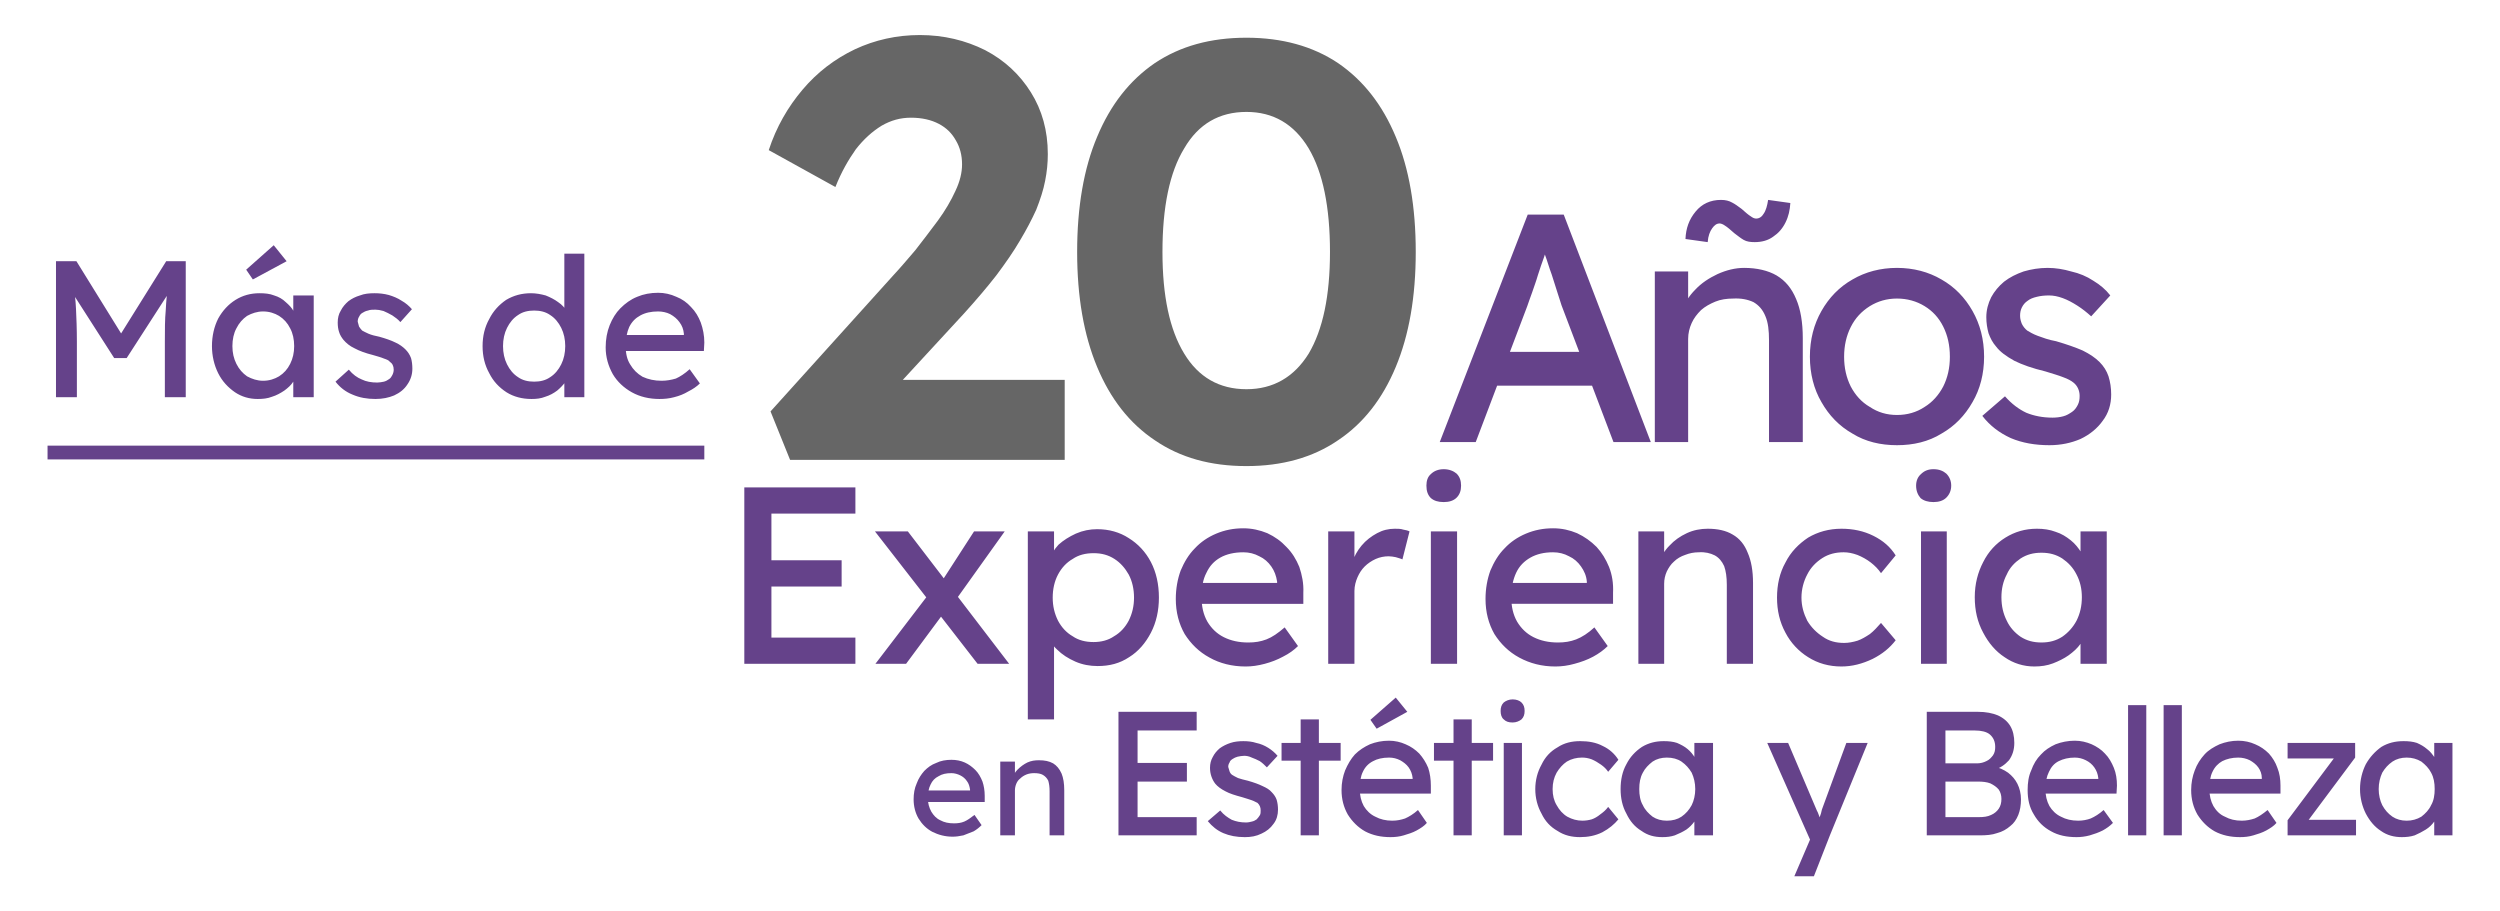 <svg xmlns:xlink="http://www.w3.org/1999/xlink" viewBox="0 0 56.26 20.49" style="shape-rendering:geometricPrecision; text-rendering:geometricPrecision; image-rendering:optimizeQuality; fill-rule:evenodd; clip-rule:evenodd" version="1.1" height="265px" width="727px" xml:space="preserve" xmlns="http://www.w3.org/2000/svg">
 <defs>
  <style type="text/css">
   
    .fil2 {fill:none}
    .fil0 {fill:#65428A;fill-rule:nonzero}
    .fil1 {fill:#666666;fill-rule:nonzero}
   
  </style>
 </defs>
 <g id="VISA_x0020_Logo">
  <g id="_2350352857584">
   <path d="M16.75 14.93l0 -3.97 2.5 0 0 0.59 -1.89 0 0 2.79 1.89 0 0 0.59 -2.5 0zm0.28 -1.74l0 -0.59 1.91 0 0 0.59 -1.91 0zm4.97 1.74l-0.97 -1.25 -0.08 -0.11 -1.26 -1.62 0.74 0 0.95 1.24 0.09 0.12 1.24 1.62 -0.71 0zm-2.3 0l1.17 -1.53 0.35 0.41 -0.83 1.12 -0.69 0zm1.81 -1.44l-0.32 -0.41 0.73 -1.13 0.69 0 -1.1 1.54zm1.62 2.69l0 -4.23 0.59 0 0 0.68 -0.09 -0.05c0.02,-0.11 0.09,-0.22 0.19,-0.33 0.11,-0.1 0.24,-0.18 0.39,-0.25 0.16,-0.07 0.32,-0.1 0.48,-0.1 0.27,0 0.51,0.07 0.71,0.2 0.21,0.13 0.38,0.31 0.5,0.54 0.12,0.23 0.18,0.5 0.18,0.8 0,0.29 -0.06,0.56 -0.18,0.79 -0.12,0.23 -0.28,0.42 -0.49,0.55 -0.21,0.14 -0.44,0.2 -0.71,0.2 -0.17,0 -0.34,-0.03 -0.5,-0.1 -0.16,-0.07 -0.3,-0.16 -0.41,-0.27 -0.12,-0.11 -0.19,-0.23 -0.21,-0.34l0.14 -0.08 0 1.99 -0.59 0zm1.48 -1.74c0.17,0 0.33,-0.04 0.46,-0.13 0.14,-0.08 0.25,-0.2 0.33,-0.35 0.08,-0.16 0.12,-0.33 0.12,-0.52 0,-0.19 -0.04,-0.37 -0.12,-0.52 -0.08,-0.14 -0.18,-0.26 -0.32,-0.35 -0.14,-0.09 -0.29,-0.13 -0.47,-0.13 -0.18,0 -0.34,0.04 -0.47,0.13 -0.14,0.08 -0.25,0.2 -0.33,0.35 -0.08,0.15 -0.12,0.33 -0.12,0.52 0,0.19 0.04,0.36 0.12,0.52 0.08,0.15 0.19,0.27 0.33,0.35 0.13,0.09 0.29,0.13 0.47,0.13zm3.42 0.55c-0.3,0 -0.58,-0.07 -0.81,-0.2 -0.24,-0.13 -0.42,-0.31 -0.56,-0.53 -0.13,-0.23 -0.2,-0.49 -0.2,-0.79 0,-0.23 0.04,-0.45 0.11,-0.64 0.08,-0.19 0.18,-0.36 0.32,-0.5 0.13,-0.14 0.29,-0.25 0.48,-0.33 0.19,-0.08 0.39,-0.12 0.61,-0.12 0.19,0 0.37,0.04 0.54,0.11 0.17,0.08 0.31,0.18 0.43,0.31 0.13,0.13 0.22,0.28 0.29,0.45 0.06,0.18 0.1,0.37 0.09,0.58l0 0.25 -2.44 0 -0.13 -0.47 2.06 0 -0.08 0.1 0 -0.13c-0.02,-0.13 -0.06,-0.24 -0.13,-0.34 -0.07,-0.1 -0.16,-0.18 -0.27,-0.23 -0.11,-0.06 -0.23,-0.09 -0.36,-0.09 -0.2,0 -0.38,0.04 -0.52,0.12 -0.14,0.08 -0.24,0.19 -0.31,0.34 -0.08,0.15 -0.11,0.33 -0.11,0.55 0,0.21 0.04,0.39 0.13,0.55 0.09,0.15 0.21,0.27 0.37,0.35 0.16,0.08 0.34,0.12 0.55,0.12 0.15,0 0.28,-0.02 0.41,-0.07 0.13,-0.05 0.26,-0.14 0.41,-0.27l0.3 0.42c-0.09,0.09 -0.2,0.17 -0.34,0.24 -0.13,0.07 -0.26,0.12 -0.41,0.16 -0.15,0.04 -0.29,0.06 -0.43,0.06zm1.86 -0.06l0 -2.98 0.59 0 0 0.94 -0.05 -0.23c0.04,-0.14 0.11,-0.27 0.21,-0.39 0.1,-0.12 0.22,-0.21 0.35,-0.28 0.13,-0.07 0.26,-0.1 0.4,-0.1 0.07,0 0.13,0 0.19,0.02 0.06,0.01 0.1,0.02 0.14,0.04l-0.16 0.63c-0.04,-0.02 -0.09,-0.03 -0.15,-0.05 -0.05,-0.01 -0.11,-0.02 -0.16,-0.02 -0.1,0 -0.2,0.02 -0.29,0.06 -0.09,0.04 -0.18,0.1 -0.25,0.17 -0.07,0.07 -0.12,0.15 -0.16,0.24 -0.04,0.09 -0.07,0.2 -0.07,0.31l0 1.64 -0.59 0zm2.31 0l0 -2.98 0.59 0 0 2.98 -0.59 0zm0.29 -3.64c-0.13,0 -0.22,-0.03 -0.29,-0.09 -0.07,-0.07 -0.1,-0.16 -0.1,-0.28 0,-0.11 0.03,-0.2 0.1,-0.26 0.07,-0.07 0.17,-0.11 0.29,-0.11 0.12,0 0.22,0.04 0.29,0.1 0.07,0.07 0.1,0.16 0.1,0.27 0,0.11 -0.03,0.2 -0.1,0.27 -0.07,0.07 -0.17,0.1 -0.29,0.1zm2.51 3.7c-0.3,0 -0.57,-0.07 -0.81,-0.2 -0.24,-0.13 -0.42,-0.31 -0.56,-0.53 -0.13,-0.23 -0.2,-0.49 -0.2,-0.79 0,-0.23 0.04,-0.45 0.11,-0.64 0.08,-0.19 0.18,-0.36 0.32,-0.5 0.13,-0.14 0.29,-0.25 0.48,-0.33 0.19,-0.08 0.39,-0.12 0.61,-0.12 0.2,0 0.37,0.04 0.54,0.11 0.17,0.08 0.31,0.18 0.44,0.31 0.12,0.13 0.21,0.28 0.28,0.45 0.07,0.18 0.1,0.37 0.09,0.58l0 0.25 -2.44 0 -0.13 -0.47 2.06 0 -0.08 0.1 0 -0.13c-0.01,-0.13 -0.06,-0.24 -0.13,-0.34 -0.07,-0.1 -0.16,-0.18 -0.27,-0.23 -0.11,-0.06 -0.23,-0.09 -0.36,-0.09 -0.2,0 -0.37,0.04 -0.51,0.12 -0.14,0.08 -0.25,0.19 -0.32,0.34 -0.07,0.15 -0.11,0.33 -0.11,0.55 0,0.21 0.04,0.39 0.13,0.55 0.09,0.15 0.21,0.27 0.37,0.35 0.16,0.08 0.34,0.12 0.55,0.12 0.15,0 0.28,-0.02 0.41,-0.07 0.13,-0.05 0.27,-0.14 0.41,-0.27l0.3 0.42c-0.09,0.09 -0.2,0.17 -0.33,0.24 -0.13,0.07 -0.27,0.12 -0.42,0.16 -0.14,0.04 -0.29,0.06 -0.43,0.06zm1.87 -0.06l0 -2.98 0.58 0 0 0.61 -0.1 0.07c0.04,-0.13 0.11,-0.25 0.22,-0.36 0.11,-0.12 0.24,-0.21 0.39,-0.28 0.15,-0.07 0.31,-0.1 0.47,-0.1 0.22,0 0.41,0.04 0.56,0.13 0.16,0.09 0.27,0.23 0.34,0.41 0.08,0.18 0.12,0.41 0.12,0.68l0 1.82 -0.59 0 0 -1.78c0,-0.17 -0.02,-0.31 -0.06,-0.42 -0.05,-0.11 -0.12,-0.19 -0.21,-0.24 -0.1,-0.05 -0.22,-0.08 -0.36,-0.07 -0.11,0 -0.21,0.02 -0.31,0.06 -0.09,0.03 -0.18,0.08 -0.25,0.15 -0.07,0.06 -0.12,0.14 -0.16,0.22 -0.04,0.09 -0.06,0.18 -0.06,0.28l0 1.8 -0.29 0c-0.05,0 -0.1,0 -0.15,0 -0.05,0 -0.1,0 -0.14,0zm4.57 0.06c-0.28,0 -0.53,-0.07 -0.75,-0.21 -0.21,-0.13 -0.39,-0.32 -0.51,-0.55 -0.13,-0.24 -0.19,-0.5 -0.19,-0.79 0,-0.29 0.06,-0.56 0.19,-0.79 0.12,-0.24 0.3,-0.42 0.51,-0.56 0.22,-0.13 0.47,-0.2 0.75,-0.2 0.26,0 0.5,0.05 0.72,0.16 0.22,0.11 0.38,0.25 0.5,0.44l-0.33 0.4c-0.06,-0.09 -0.14,-0.17 -0.23,-0.24 -0.09,-0.07 -0.2,-0.13 -0.3,-0.17 -0.11,-0.04 -0.21,-0.06 -0.31,-0.06 -0.18,0 -0.34,0.04 -0.48,0.13 -0.14,0.09 -0.26,0.21 -0.34,0.37 -0.08,0.15 -0.13,0.33 -0.13,0.52 0,0.19 0.05,0.36 0.13,0.52 0.09,0.15 0.21,0.27 0.35,0.36 0.14,0.1 0.3,0.14 0.48,0.14 0.1,0 0.2,-0.02 0.3,-0.05 0.09,-0.03 0.19,-0.09 0.28,-0.15 0.09,-0.07 0.17,-0.16 0.25,-0.25l0.33 0.39c-0.13,0.17 -0.3,0.31 -0.52,0.42 -0.23,0.11 -0.46,0.17 -0.7,0.17zm1.79 -0.06l0 -2.98 0.58 0 0 2.98 -0.58 0zm0.28 -3.64c-0.12,0 -0.22,-0.03 -0.29,-0.09 -0.06,-0.07 -0.1,-0.16 -0.1,-0.28 0,-0.11 0.04,-0.2 0.11,-0.26 0.07,-0.07 0.16,-0.11 0.28,-0.11 0.13,0 0.22,0.04 0.29,0.1 0.07,0.07 0.11,0.16 0.11,0.27 0,0.11 -0.04,0.2 -0.11,0.27 -0.07,0.07 -0.17,0.1 -0.29,0.1zm2.27 3.7c-0.24,0 -0.47,-0.07 -0.67,-0.21 -0.2,-0.13 -0.36,-0.32 -0.48,-0.55 -0.13,-0.24 -0.19,-0.5 -0.19,-0.8 0,-0.3 0.07,-0.56 0.19,-0.79 0.12,-0.24 0.29,-0.42 0.5,-0.55 0.21,-0.13 0.44,-0.2 0.71,-0.2 0.15,0 0.29,0.02 0.42,0.07 0.13,0.04 0.24,0.11 0.34,0.19 0.1,0.08 0.17,0.17 0.24,0.28 0.06,0.1 0.1,0.22 0.11,0.34l-0.13 -0.05 0 -0.77 0.59 0 0 2.98 -0.59 0 0 -0.71 0.14 -0.04c-0.02,0.1 -0.07,0.2 -0.14,0.3 -0.07,0.1 -0.16,0.18 -0.27,0.26 -0.1,0.07 -0.22,0.13 -0.35,0.18 -0.13,0.05 -0.27,0.07 -0.42,0.07zm0.16 -0.54c0.18,0 0.33,-0.04 0.47,-0.13 0.13,-0.09 0.24,-0.21 0.32,-0.36 0.08,-0.16 0.12,-0.33 0.12,-0.53 0,-0.19 -0.04,-0.36 -0.12,-0.51 -0.08,-0.16 -0.19,-0.27 -0.32,-0.36 -0.14,-0.09 -0.29,-0.13 -0.47,-0.13 -0.18,0 -0.33,0.04 -0.47,0.13 -0.13,0.09 -0.24,0.2 -0.31,0.36 -0.08,0.15 -0.12,0.32 -0.12,0.51 0,0.2 0.04,0.37 0.12,0.53 0.07,0.15 0.18,0.27 0.31,0.36 0.14,0.09 0.29,0.13 0.47,0.13z" class="fil0"></path>
   <path d="M1.26 8.93l0 -3.06 0.46 0 1.12 1.81 -0.23 0 1.13 -1.81 0.44 0 0 3.06 -0.47 0 0 -1.25c0,-0.27 0,-0.5 0.02,-0.71 0.01,-0.21 0.03,-0.42 0.06,-0.63l0.06 0.16 -1 1.55 -0.28 0 -0.98 -1.53 0.05 -0.18c0.04,0.2 0.06,0.4 0.07,0.6 0.01,0.21 0.02,0.45 0.02,0.74l0 1.25 -0.47 0zm4.54 0.04c-0.19,0 -0.36,-0.05 -0.51,-0.15 -0.16,-0.11 -0.29,-0.25 -0.38,-0.43 -0.09,-0.18 -0.14,-0.39 -0.14,-0.61 0,-0.23 0.05,-0.44 0.14,-0.62 0.1,-0.18 0.23,-0.32 0.39,-0.42 0.16,-0.1 0.34,-0.15 0.54,-0.15 0.12,0 0.23,0.01 0.33,0.05 0.1,0.03 0.19,0.08 0.26,0.15 0.07,0.06 0.14,0.13 0.18,0.21 0.05,0.08 0.08,0.17 0.09,0.26l-0.1 -0.03 0 -0.59 0.46 0 0 2.29 -0.46 0 0 -0.55 0.11 -0.03c-0.02,0.08 -0.06,0.16 -0.11,0.23 -0.05,0.08 -0.12,0.14 -0.2,0.2 -0.09,0.06 -0.18,0.11 -0.28,0.14 -0.1,0.04 -0.21,0.05 -0.32,0.05zm0.12 -0.41c0.14,0 0.26,-0.04 0.36,-0.1 0.11,-0.07 0.19,-0.16 0.25,-0.28 0.06,-0.12 0.09,-0.25 0.09,-0.4 0,-0.15 -0.03,-0.29 -0.09,-0.4 -0.06,-0.12 -0.14,-0.21 -0.25,-0.28 -0.1,-0.06 -0.22,-0.1 -0.36,-0.1 -0.13,0 -0.25,0.04 -0.36,0.1 -0.1,0.07 -0.18,0.16 -0.24,0.28 -0.06,0.11 -0.09,0.25 -0.09,0.4 0,0.15 0.03,0.28 0.09,0.4 0.06,0.12 0.14,0.21 0.24,0.28 0.11,0.06 0.23,0.1 0.36,0.1zm-0.23 -2.28l-0.15 -0.22 0.62 -0.55 0.29 0.36 -0.76 0.41zm2.76 2.69c-0.19,0 -0.36,-0.03 -0.52,-0.1 -0.15,-0.06 -0.28,-0.16 -0.38,-0.29l0.3 -0.27c0.09,0.11 0.19,0.18 0.29,0.22 0.1,0.05 0.22,0.07 0.35,0.07 0.05,0 0.1,-0.01 0.15,-0.02 0.04,-0.01 0.08,-0.03 0.12,-0.06 0.03,-0.02 0.05,-0.05 0.07,-0.09 0.02,-0.04 0.03,-0.08 0.03,-0.12 0,-0.08 -0.03,-0.14 -0.09,-0.18 -0.02,-0.03 -0.07,-0.05 -0.13,-0.07 -0.07,-0.03 -0.15,-0.05 -0.25,-0.08 -0.16,-0.04 -0.3,-0.09 -0.41,-0.15 -0.11,-0.05 -0.19,-0.12 -0.25,-0.19 -0.04,-0.05 -0.08,-0.11 -0.1,-0.18 -0.02,-0.06 -0.03,-0.13 -0.03,-0.21 0,-0.1 0.02,-0.19 0.07,-0.27 0.04,-0.08 0.1,-0.15 0.17,-0.21 0.08,-0.06 0.16,-0.1 0.26,-0.13 0.1,-0.04 0.21,-0.05 0.33,-0.05 0.1,0 0.21,0.01 0.32,0.04 0.1,0.03 0.2,0.07 0.29,0.13 0.09,0.05 0.17,0.12 0.23,0.19l-0.26 0.29c-0.05,-0.06 -0.12,-0.11 -0.18,-0.15 -0.07,-0.04 -0.13,-0.07 -0.2,-0.1 -0.07,-0.02 -0.13,-0.03 -0.18,-0.03 -0.06,0 -0.12,0 -0.17,0.02 -0.05,0.01 -0.09,0.03 -0.12,0.05 -0.04,0.02 -0.06,0.05 -0.08,0.09 -0.02,0.03 -0.03,0.07 -0.03,0.11 0.01,0.04 0.02,0.08 0.03,0.11 0.02,0.03 0.04,0.06 0.07,0.09 0.03,0.02 0.08,0.04 0.14,0.07 0.07,0.03 0.15,0.05 0.25,0.07 0.14,0.04 0.26,0.08 0.36,0.13 0.09,0.04 0.17,0.1 0.22,0.15 0.06,0.06 0.1,0.12 0.13,0.2 0.02,0.07 0.03,0.15 0.03,0.24 0,0.13 -0.04,0.25 -0.11,0.35 -0.07,0.11 -0.17,0.19 -0.3,0.25 -0.12,0.05 -0.26,0.08 -0.42,0.08zm3.51 0c-0.21,0 -0.4,-0.05 -0.56,-0.15 -0.17,-0.11 -0.3,-0.25 -0.39,-0.43 -0.1,-0.18 -0.15,-0.38 -0.15,-0.61 0,-0.23 0.05,-0.43 0.15,-0.61 0.09,-0.18 0.22,-0.32 0.38,-0.43 0.17,-0.1 0.35,-0.15 0.56,-0.15 0.11,0 0.22,0.02 0.33,0.05 0.1,0.04 0.2,0.09 0.28,0.15 0.09,0.06 0.15,0.13 0.2,0.21 0.05,0.07 0.07,0.14 0.07,0.22l-0.13 0.01 0 -1.53 0.45 0 0 3.23 -0.45 0 0 -0.55 0.09 0c0,0.07 -0.02,0.14 -0.07,0.21 -0.05,0.07 -0.11,0.13 -0.18,0.19 -0.08,0.06 -0.17,0.11 -0.27,0.14 -0.1,0.04 -0.2,0.05 -0.31,0.05zm0.06 -0.39c0.14,0 0.26,-0.03 0.36,-0.1 0.11,-0.07 0.19,-0.17 0.25,-0.29 0.06,-0.12 0.09,-0.26 0.09,-0.41 0,-0.15 -0.03,-0.29 -0.09,-0.41 -0.06,-0.12 -0.14,-0.22 -0.25,-0.29 -0.1,-0.07 -0.22,-0.1 -0.36,-0.1 -0.14,0 -0.26,0.03 -0.36,0.1 -0.11,0.07 -0.19,0.17 -0.25,0.29 -0.06,0.12 -0.09,0.26 -0.09,0.41 0,0.15 0.03,0.29 0.09,0.41 0.06,0.12 0.14,0.22 0.25,0.29 0.1,0.07 0.22,0.1 0.36,0.1zm2.82 0.39c-0.23,0 -0.44,-0.05 -0.62,-0.15 -0.18,-0.1 -0.33,-0.24 -0.43,-0.41 -0.1,-0.18 -0.16,-0.38 -0.16,-0.6 0,-0.18 0.03,-0.35 0.09,-0.5 0.06,-0.15 0.14,-0.28 0.24,-0.38 0.11,-0.11 0.23,-0.2 0.38,-0.26 0.14,-0.06 0.3,-0.09 0.47,-0.09 0.14,0 0.28,0.03 0.41,0.09 0.13,0.05 0.24,0.13 0.33,0.23 0.1,0.1 0.17,0.22 0.22,0.35 0.05,0.14 0.08,0.29 0.08,0.45l-0.01 0.19 -1.87 0 -0.1 -0.36 1.58 0 -0.06 0.08 0 -0.11c-0.01,-0.1 -0.04,-0.18 -0.1,-0.26 -0.05,-0.07 -0.12,-0.13 -0.21,-0.18 -0.08,-0.04 -0.18,-0.06 -0.27,-0.06 -0.16,0 -0.29,0.03 -0.4,0.09 -0.11,0.06 -0.19,0.14 -0.25,0.26 -0.05,0.11 -0.08,0.26 -0.08,0.43 0,0.16 0.03,0.3 0.1,0.41 0.07,0.12 0.16,0.21 0.28,0.28 0.13,0.06 0.27,0.09 0.43,0.09 0.11,0 0.22,-0.02 0.32,-0.05 0.09,-0.04 0.2,-0.11 0.31,-0.21l0.23 0.32c-0.07,0.07 -0.16,0.13 -0.26,0.18 -0.1,0.06 -0.2,0.1 -0.32,0.13 -0.11,0.03 -0.22,0.04 -0.33,0.04z" class="fil0"></path>
   <path d="M32.4 9.94l1.98 -5.12 0.81 0 1.96 5.12 -0.84 0 -1.17 -3.08c-0.01,-0.04 -0.04,-0.12 -0.08,-0.25 -0.04,-0.13 -0.09,-0.28 -0.14,-0.44 -0.06,-0.16 -0.1,-0.31 -0.15,-0.44 -0.04,-0.14 -0.07,-0.22 -0.09,-0.26l0.17 -0.01c-0.03,0.08 -0.06,0.19 -0.1,0.31 -0.05,0.13 -0.09,0.26 -0.14,0.41 -0.04,0.14 -0.09,0.27 -0.13,0.39 -0.05,0.13 -0.08,0.23 -0.11,0.31l-1.16 3.06 -0.81 0zm0.88 -1.27l0.29 -0.76 2.33 0 0.33 0.76 -2.95 0zm3.96 1.27l0 -3.84 0.75 0 0 0.79 -0.13 0.09c0.05,-0.17 0.15,-0.33 0.29,-0.47 0.14,-0.15 0.31,-0.26 0.5,-0.35 0.2,-0.09 0.4,-0.14 0.6,-0.14 0.29,0 0.54,0.06 0.73,0.17 0.2,0.12 0.34,0.29 0.44,0.53 0.1,0.23 0.15,0.53 0.15,0.88l0 2.34 -0.76 0 0 -2.29c0,-0.22 -0.02,-0.4 -0.08,-0.54 -0.06,-0.15 -0.15,-0.25 -0.27,-0.32 -0.13,-0.06 -0.28,-0.09 -0.46,-0.08 -0.14,0 -0.28,0.02 -0.4,0.07 -0.12,0.05 -0.23,0.11 -0.32,0.19 -0.09,0.09 -0.16,0.18 -0.21,0.29 -0.05,0.11 -0.08,0.23 -0.08,0.36l0 2.32 -0.37 0c-0.06,0 -0.13,0 -0.19,0 -0.06,0 -0.13,0 -0.19,0zm2.25 -4.5c-0.1,0 -0.18,-0.01 -0.25,-0.05 -0.07,-0.04 -0.13,-0.09 -0.21,-0.15 -0.09,-0.08 -0.16,-0.14 -0.21,-0.17 -0.04,-0.03 -0.09,-0.05 -0.12,-0.05 -0.07,0 -0.12,0.04 -0.17,0.11 -0.05,0.07 -0.09,0.17 -0.1,0.31l-0.5 -0.07c0.01,-0.24 0.08,-0.44 0.23,-0.62 0.14,-0.17 0.33,-0.26 0.57,-0.26 0.1,0 0.18,0.02 0.25,0.06 0.06,0.03 0.13,0.08 0.21,0.14 0.09,0.08 0.16,0.14 0.21,0.17 0.04,0.03 0.08,0.05 0.12,0.05 0.07,0 0.13,-0.04 0.17,-0.11 0.05,-0.07 0.08,-0.18 0.1,-0.31l0.5 0.07c-0.01,0.16 -0.04,0.3 -0.11,0.44 -0.07,0.14 -0.16,0.24 -0.28,0.32 -0.11,0.08 -0.25,0.12 -0.41,0.12zm3.2 4.57c-0.37,0 -0.71,-0.08 -1,-0.26 -0.3,-0.17 -0.53,-0.41 -0.7,-0.71 -0.17,-0.29 -0.26,-0.64 -0.26,-1.02 0,-0.39 0.09,-0.73 0.26,-1.03 0.17,-0.3 0.4,-0.54 0.7,-0.71 0.29,-0.17 0.63,-0.26 1,-0.26 0.37,0 0.71,0.09 1,0.26 0.3,0.17 0.53,0.41 0.7,0.71 0.17,0.3 0.26,0.64 0.26,1.03 0,0.38 -0.09,0.73 -0.26,1.02 -0.17,0.3 -0.4,0.54 -0.7,0.71 -0.29,0.18 -0.63,0.26 -1,0.26zm0 -0.68c0.23,0 0.44,-0.06 0.62,-0.18 0.18,-0.11 0.32,-0.27 0.42,-0.46 0.1,-0.2 0.15,-0.42 0.15,-0.67 0,-0.26 -0.05,-0.48 -0.15,-0.68 -0.1,-0.2 -0.24,-0.35 -0.42,-0.46 -0.18,-0.11 -0.39,-0.17 -0.62,-0.17 -0.23,0 -0.43,0.06 -0.61,0.17 -0.19,0.12 -0.33,0.27 -0.43,0.47 -0.1,0.2 -0.15,0.42 -0.15,0.67 0,0.25 0.05,0.47 0.15,0.67 0.1,0.19 0.24,0.35 0.43,0.46 0.18,0.12 0.38,0.18 0.61,0.18zm3.43 0.68c-0.32,0 -0.61,-0.05 -0.87,-0.16 -0.26,-0.12 -0.47,-0.28 -0.64,-0.5l0.51 -0.44c0.15,0.17 0.31,0.29 0.48,0.37 0.17,0.07 0.37,0.11 0.59,0.11 0.08,0 0.17,-0.01 0.24,-0.03 0.08,-0.02 0.14,-0.06 0.2,-0.1 0.06,-0.04 0.1,-0.1 0.13,-0.16 0.03,-0.06 0.04,-0.12 0.04,-0.2 0,-0.12 -0.05,-0.23 -0.14,-0.3 -0.05,-0.04 -0.12,-0.08 -0.23,-0.12 -0.1,-0.04 -0.24,-0.08 -0.4,-0.13 -0.29,-0.07 -0.52,-0.15 -0.7,-0.24 -0.18,-0.1 -0.32,-0.2 -0.41,-0.32 -0.08,-0.09 -0.13,-0.19 -0.17,-0.3 -0.03,-0.11 -0.05,-0.23 -0.05,-0.36 0,-0.16 0.04,-0.31 0.11,-0.45 0.07,-0.13 0.17,-0.25 0.29,-0.35 0.13,-0.1 0.27,-0.17 0.44,-0.23 0.17,-0.05 0.35,-0.08 0.54,-0.08 0.18,0 0.36,0.03 0.53,0.08 0.18,0.04 0.35,0.11 0.5,0.21 0.15,0.09 0.28,0.2 0.38,0.33l-0.43 0.47c-0.1,-0.09 -0.2,-0.17 -0.31,-0.24 -0.11,-0.07 -0.22,-0.13 -0.33,-0.17 -0.11,-0.04 -0.21,-0.06 -0.31,-0.06 -0.1,0 -0.19,0.01 -0.27,0.03 -0.09,0.02 -0.16,0.05 -0.21,0.09 -0.06,0.04 -0.1,0.09 -0.13,0.15 -0.03,0.06 -0.04,0.12 -0.04,0.19 0,0.07 0.02,0.13 0.04,0.18 0.03,0.06 0.07,0.11 0.12,0.15 0.05,0.03 0.13,0.08 0.24,0.12 0.11,0.04 0.24,0.09 0.41,0.12 0.24,0.07 0.44,0.14 0.6,0.21 0.16,0.08 0.28,0.16 0.38,0.26 0.09,0.09 0.16,0.2 0.2,0.32 0.04,0.13 0.06,0.26 0.06,0.41 0,0.22 -0.06,0.42 -0.19,0.59 -0.12,0.17 -0.29,0.31 -0.5,0.41 -0.21,0.09 -0.44,0.14 -0.7,0.14z" class="fil0"></path>
   <path d="M25.17 18.79l0 -2.78 1.76 0 0 0.42 -1.33 0 0 1.95 1.33 0 0 0.41 -1.76 0zm0.2 -1.21l0 -0.42 1.34 0 0 0.42 -1.34 0zm2.64 1.25c-0.18,0 -0.34,-0.03 -0.48,-0.09 -0.14,-0.06 -0.25,-0.15 -0.35,-0.27l0.28 -0.24c0.08,0.1 0.17,0.16 0.26,0.21 0.1,0.04 0.2,0.06 0.32,0.06 0.05,0 0.09,-0.01 0.13,-0.02 0.05,-0.01 0.08,-0.03 0.11,-0.05 0.03,-0.03 0.05,-0.06 0.07,-0.09 0.02,-0.03 0.02,-0.07 0.02,-0.11 0,-0.07 -0.02,-0.12 -0.07,-0.17 -0.03,-0.01 -0.07,-0.04 -0.13,-0.06 -0.05,-0.02 -0.13,-0.04 -0.22,-0.07 -0.15,-0.04 -0.28,-0.08 -0.37,-0.13 -0.1,-0.05 -0.18,-0.11 -0.23,-0.17 -0.04,-0.05 -0.07,-0.11 -0.09,-0.17 -0.02,-0.06 -0.03,-0.12 -0.03,-0.19 0,-0.09 0.02,-0.17 0.06,-0.24 0.04,-0.08 0.09,-0.14 0.16,-0.2 0.07,-0.05 0.15,-0.09 0.24,-0.12 0.09,-0.03 0.19,-0.04 0.29,-0.04 0.1,0 0.2,0.01 0.29,0.04 0.1,0.02 0.19,0.06 0.27,0.11 0.08,0.05 0.15,0.11 0.21,0.18l-0.24 0.26c-0.05,-0.05 -0.1,-0.1 -0.16,-0.14 -0.06,-0.03 -0.12,-0.06 -0.18,-0.08 -0.06,-0.03 -0.12,-0.04 -0.17,-0.04 -0.05,0 -0.1,0.01 -0.15,0.02 -0.04,0.01 -0.08,0.03 -0.11,0.05 -0.03,0.02 -0.06,0.04 -0.07,0.08 -0.02,0.03 -0.03,0.06 -0.03,0.1 0.01,0.04 0.02,0.07 0.03,0.1 0.01,0.03 0.03,0.06 0.06,0.08 0.03,0.02 0.07,0.04 0.13,0.07 0.06,0.02 0.13,0.04 0.22,0.06 0.14,0.04 0.25,0.08 0.33,0.12 0.09,0.04 0.16,0.08 0.21,0.14 0.05,0.05 0.09,0.11 0.11,0.17 0.02,0.07 0.03,0.14 0.03,0.22 0,0.12 -0.03,0.23 -0.1,0.32 -0.07,0.1 -0.16,0.17 -0.27,0.22 -0.12,0.06 -0.24,0.08 -0.38,0.08zm1.26 -0.04l0 -2.61 0.41 0 0 2.61 -0.41 0zm-0.43 -1.68l0 -0.4 1.33 0 0 0.4 -1.33 0zm2.45 1.72c-0.21,0 -0.4,-0.04 -0.57,-0.13 -0.16,-0.09 -0.29,-0.22 -0.39,-0.38 -0.09,-0.16 -0.14,-0.34 -0.14,-0.55 0,-0.16 0.03,-0.31 0.08,-0.44 0.06,-0.14 0.13,-0.26 0.22,-0.36 0.1,-0.1 0.21,-0.17 0.34,-0.23 0.13,-0.05 0.27,-0.08 0.43,-0.08 0.13,0 0.26,0.03 0.37,0.08 0.12,0.05 0.22,0.12 0.31,0.21 0.08,0.09 0.15,0.2 0.2,0.32 0.04,0.12 0.06,0.26 0.06,0.4l0 0.18 -1.71 0 -0.09 -0.33 1.44 0 -0.05 0.07 0 -0.09c-0.01,-0.09 -0.04,-0.17 -0.09,-0.24 -0.05,-0.07 -0.12,-0.12 -0.19,-0.16 -0.08,-0.04 -0.16,-0.06 -0.25,-0.06 -0.15,0 -0.27,0.03 -0.36,0.08 -0.1,0.05 -0.18,0.13 -0.23,0.24 -0.05,0.1 -0.07,0.23 -0.07,0.39 0,0.14 0.03,0.27 0.09,0.38 0.06,0.1 0.15,0.19 0.26,0.24 0.11,0.06 0.24,0.09 0.38,0.09 0.11,0 0.2,-0.02 0.29,-0.05 0.09,-0.04 0.19,-0.1 0.29,-0.19l0.2 0.29c-0.06,0.07 -0.14,0.12 -0.23,0.17 -0.09,0.05 -0.19,0.08 -0.29,0.11 -0.1,0.03 -0.2,0.04 -0.3,0.04zm-0.31 -2.44l-0.14 -0.2 0.57 -0.5 0.26 0.32 -0.69 0.38zm1.73 2.4l0 -2.61 0.41 0 0 2.61 -0.41 0zm-0.44 -1.68l0 -0.4 1.33 0 0 0.4 -1.33 0zm1.57 1.68l0 -2.08 0.41 0 0 2.08 -0.41 0zm0.2 -2.54c-0.09,0 -0.15,-0.02 -0.2,-0.07 -0.05,-0.04 -0.07,-0.11 -0.07,-0.19 0,-0.08 0.02,-0.14 0.07,-0.19 0.05,-0.04 0.12,-0.07 0.2,-0.07 0.09,0 0.16,0.03 0.2,0.07 0.05,0.05 0.07,0.11 0.07,0.19 0,0.08 -0.02,0.14 -0.07,0.19 -0.05,0.04 -0.12,0.07 -0.2,0.07zm1.52 2.58c-0.19,0 -0.36,-0.04 -0.51,-0.14 -0.16,-0.09 -0.28,-0.22 -0.36,-0.39 -0.09,-0.16 -0.14,-0.35 -0.14,-0.55 0,-0.2 0.05,-0.39 0.14,-0.55 0.08,-0.17 0.2,-0.3 0.36,-0.39 0.15,-0.1 0.32,-0.14 0.51,-0.14 0.19,0 0.36,0.03 0.51,0.11 0.15,0.07 0.27,0.18 0.35,0.31l-0.23 0.27c-0.04,-0.06 -0.09,-0.11 -0.16,-0.16 -0.07,-0.05 -0.14,-0.09 -0.21,-0.12 -0.08,-0.03 -0.15,-0.04 -0.22,-0.04 -0.12,0 -0.24,0.03 -0.34,0.09 -0.09,0.06 -0.17,0.15 -0.23,0.25 -0.06,0.11 -0.09,0.23 -0.09,0.37 0,0.14 0.03,0.26 0.09,0.36 0.06,0.11 0.14,0.2 0.24,0.26 0.11,0.06 0.22,0.09 0.34,0.09 0.07,0 0.14,-0.01 0.21,-0.03 0.06,-0.02 0.13,-0.06 0.19,-0.11 0.07,-0.05 0.13,-0.1 0.18,-0.17l0.23 0.28c-0.09,0.11 -0.21,0.21 -0.36,0.29 -0.16,0.08 -0.33,0.11 -0.5,0.11zm1.85 0c-0.18,0 -0.33,-0.04 -0.47,-0.14 -0.15,-0.09 -0.26,-0.22 -0.34,-0.39 -0.09,-0.16 -0.13,-0.35 -0.13,-0.55 0,-0.21 0.04,-0.4 0.13,-0.56 0.08,-0.16 0.2,-0.29 0.35,-0.39 0.15,-0.09 0.31,-0.13 0.49,-0.13 0.11,0 0.21,0.01 0.3,0.04 0.09,0.04 0.17,0.08 0.24,0.14 0.06,0.05 0.12,0.12 0.16,0.19 0.05,0.08 0.07,0.16 0.09,0.24l-0.1 -0.03 0 -0.54 0.42 0 0 2.08 -0.42 0 0 -0.49 0.1 -0.03c-0.02,0.07 -0.05,0.14 -0.1,0.21 -0.05,0.07 -0.11,0.13 -0.18,0.18 -0.08,0.05 -0.16,0.09 -0.26,0.13 -0.09,0.03 -0.18,0.04 -0.28,0.04zm0.1 -0.37c0.13,0 0.24,-0.03 0.33,-0.09 0.1,-0.07 0.17,-0.15 0.23,-0.26 0.05,-0.1 0.08,-0.23 0.08,-0.36 0,-0.14 -0.03,-0.26 -0.08,-0.37 -0.06,-0.1 -0.13,-0.18 -0.23,-0.25 -0.09,-0.06 -0.2,-0.09 -0.33,-0.09 -0.12,0 -0.23,0.03 -0.32,0.09 -0.09,0.07 -0.17,0.15 -0.22,0.25 -0.06,0.11 -0.08,0.23 -0.08,0.37 0,0.13 0.02,0.26 0.08,0.36 0.05,0.11 0.13,0.19 0.22,0.26 0.09,0.06 0.2,0.09 0.32,0.09zm2.87 1.25l0.42 -0.98 0.01 0.33 -1.04 -2.35 0.47 0 0.65 1.53c0.02,0.03 0.03,0.07 0.05,0.12 0.02,0.06 0.04,0.11 0.05,0.16l-0.1 0.03c0.02,-0.06 0.04,-0.11 0.06,-0.17 0.02,-0.05 0.04,-0.11 0.05,-0.17l0.55 -1.5 0.48 0 -0.85 2.08 -0.36 0.92 -0.44 0zm2.98 -0.92l0 -2.78 1.15 0c0.18,0 0.33,0.03 0.45,0.08 0.13,0.06 0.22,0.14 0.28,0.24 0.06,0.1 0.09,0.23 0.09,0.38 0,0.15 -0.04,0.28 -0.12,0.39 -0.09,0.1 -0.2,0.18 -0.35,0.22l0 -0.08c0.12,0.02 0.23,0.07 0.33,0.14 0.09,0.07 0.16,0.15 0.21,0.25 0.05,0.1 0.08,0.22 0.08,0.35 0,0.13 -0.02,0.25 -0.06,0.35 -0.04,0.1 -0.1,0.19 -0.18,0.25 -0.08,0.07 -0.18,0.13 -0.3,0.16 -0.11,0.04 -0.24,0.05 -0.39,0.05l-1.19 0zm0.42 -0.41l0.75 0c0.11,0 0.2,-0.01 0.28,-0.05 0.07,-0.03 0.13,-0.08 0.17,-0.14 0.04,-0.06 0.06,-0.13 0.06,-0.22 0,-0.08 -0.02,-0.15 -0.06,-0.21 -0.05,-0.06 -0.11,-0.1 -0.19,-0.14 -0.08,-0.03 -0.17,-0.04 -0.28,-0.04l-0.73 0 0 0.8zm0 -1.21l0.71 0c0.08,0 0.15,-0.02 0.21,-0.05 0.07,-0.03 0.11,-0.08 0.15,-0.13 0.04,-0.06 0.05,-0.12 0.05,-0.19 0,-0.12 -0.04,-0.21 -0.12,-0.28 -0.07,-0.06 -0.19,-0.09 -0.34,-0.09l-0.66 0 0 0.74zm2.95 1.66c-0.22,0 -0.41,-0.04 -0.57,-0.13 -0.17,-0.09 -0.3,-0.22 -0.39,-0.38 -0.1,-0.16 -0.14,-0.34 -0.14,-0.55 0,-0.16 0.02,-0.31 0.08,-0.44 0.05,-0.14 0.12,-0.26 0.22,-0.36 0.09,-0.1 0.2,-0.17 0.33,-0.23 0.13,-0.05 0.28,-0.08 0.43,-0.08 0.14,0 0.26,0.03 0.38,0.08 0.11,0.05 0.22,0.12 0.3,0.21 0.09,0.09 0.15,0.2 0.2,0.32 0.05,0.12 0.07,0.26 0.07,0.4l-0.01 0.18 -1.7 0 -0.09 -0.33 1.44 0 -0.06 0.07 0 -0.09c-0.01,-0.09 -0.04,-0.17 -0.09,-0.24 -0.05,-0.07 -0.11,-0.12 -0.19,-0.16 -0.08,-0.04 -0.16,-0.06 -0.25,-0.06 -0.14,0 -0.26,0.03 -0.36,0.08 -0.1,0.05 -0.17,0.13 -0.22,0.24 -0.05,0.1 -0.08,0.23 -0.08,0.39 0,0.14 0.03,0.27 0.09,0.38 0.06,0.1 0.15,0.19 0.26,0.24 0.11,0.06 0.24,0.09 0.39,0.09 0.1,0 0.2,-0.02 0.28,-0.05 0.09,-0.04 0.19,-0.1 0.29,-0.19l0.21 0.29c-0.07,0.07 -0.14,0.12 -0.23,0.17 -0.1,0.05 -0.19,0.08 -0.29,0.11 -0.11,0.03 -0.21,0.04 -0.3,0.04zm1.16 -0.04l0 -2.93 0.41 0 0 2.93 -0.41 0zm0.8 0l0 -2.93 0.41 0 0 2.93 -0.41 0zm1.72 0.04c-0.21,0 -0.4,-0.04 -0.57,-0.13 -0.16,-0.09 -0.29,-0.22 -0.39,-0.38 -0.09,-0.16 -0.14,-0.34 -0.14,-0.55 0,-0.16 0.03,-0.31 0.08,-0.44 0.05,-0.14 0.13,-0.26 0.22,-0.36 0.09,-0.1 0.21,-0.17 0.34,-0.23 0.13,-0.05 0.27,-0.08 0.42,-0.08 0.14,0 0.27,0.03 0.38,0.08 0.12,0.05 0.22,0.12 0.31,0.21 0.08,0.09 0.15,0.2 0.19,0.32 0.05,0.12 0.07,0.26 0.07,0.4l0 0.18 -1.71 0 -0.09 -0.33 1.44 0 -0.06 0.07 0 -0.09c0,-0.09 -0.03,-0.17 -0.08,-0.24 -0.05,-0.07 -0.12,-0.12 -0.19,-0.16 -0.08,-0.04 -0.17,-0.06 -0.26,-0.06 -0.14,0 -0.26,0.03 -0.36,0.08 -0.09,0.05 -0.17,0.13 -0.22,0.24 -0.05,0.1 -0.07,0.23 -0.07,0.39 0,0.14 0.03,0.27 0.09,0.38 0.06,0.1 0.14,0.19 0.26,0.24 0.11,0.06 0.23,0.09 0.38,0.09 0.1,0 0.2,-0.02 0.29,-0.05 0.09,-0.04 0.18,-0.1 0.29,-0.19l0.2 0.29c-0.06,0.07 -0.14,0.12 -0.23,0.17 -0.09,0.05 -0.19,0.08 -0.29,0.11 -0.1,0.03 -0.2,0.04 -0.3,0.04zm1.07 -0.04l0 -0.34 1.07 -1.43 0 0.04 -1.07 0 0 -0.35 1.52 0 0 0.33 -1.06 1.42 -0.02 -0.02 1.1 0 0 0.35 -1.54 0zm2.57 0.04c-0.17,0 -0.33,-0.04 -0.47,-0.14 -0.14,-0.09 -0.25,-0.22 -0.34,-0.39 -0.08,-0.16 -0.13,-0.35 -0.13,-0.55 0,-0.21 0.05,-0.4 0.13,-0.56 0.09,-0.16 0.21,-0.29 0.35,-0.39 0.15,-0.09 0.31,-0.13 0.5,-0.13 0.11,0 0.21,0.01 0.3,0.04 0.09,0.04 0.16,0.08 0.23,0.14 0.07,0.05 0.12,0.12 0.17,0.19 0.04,0.08 0.07,0.16 0.08,0.24l-0.09 -0.03 0 -0.54 0.41 0 0 2.08 -0.41 0 0 -0.49 0.09 -0.03c-0.01,0.07 -0.04,0.14 -0.09,0.21 -0.05,0.07 -0.11,0.13 -0.19,0.18 -0.08,0.05 -0.16,0.09 -0.25,0.13 -0.09,0.03 -0.19,0.04 -0.29,0.04zm0.11 -0.37c0.12,0 0.23,-0.03 0.33,-0.09 0.09,-0.07 0.17,-0.15 0.22,-0.26 0.06,-0.1 0.08,-0.23 0.08,-0.36 0,-0.14 -0.02,-0.26 -0.08,-0.37 -0.05,-0.1 -0.13,-0.18 -0.22,-0.25 -0.1,-0.06 -0.21,-0.09 -0.33,-0.09 -0.12,0 -0.23,0.03 -0.32,0.09 -0.1,0.07 -0.17,0.15 -0.23,0.25 -0.05,0.11 -0.08,0.23 -0.08,0.37 0,0.13 0.03,0.26 0.08,0.36 0.06,0.11 0.13,0.19 0.23,0.26 0.09,0.06 0.2,0.09 0.32,0.09z" class="fil0"></path>
   <polygon points="1.07,10.02 15.85,10.02 15.85,10.33 1.07,10.33" class="fil0"></polygon>
   <path d="M21.44 18.82c-0.17,0 -0.32,-0.04 -0.46,-0.11 -0.13,-0.07 -0.23,-0.17 -0.31,-0.3 -0.07,-0.12 -0.11,-0.27 -0.11,-0.43 0,-0.13 0.02,-0.25 0.07,-0.36 0.04,-0.11 0.1,-0.2 0.17,-0.28 0.08,-0.08 0.16,-0.14 0.27,-0.18 0.1,-0.05 0.22,-0.07 0.34,-0.07 0.11,0 0.21,0.02 0.3,0.06 0.09,0.04 0.17,0.1 0.24,0.17 0.07,0.07 0.12,0.16 0.16,0.26 0.03,0.09 0.05,0.2 0.05,0.32l0 0.14 -1.36 0 -0.07 -0.26 1.15 0 -0.05 0.05 0 -0.07c-0.01,-0.07 -0.03,-0.14 -0.07,-0.19 -0.04,-0.06 -0.09,-0.1 -0.15,-0.13 -0.06,-0.03 -0.13,-0.05 -0.2,-0.05 -0.12,0 -0.21,0.02 -0.29,0.07 -0.08,0.04 -0.14,0.1 -0.18,0.19 -0.04,0.08 -0.06,0.18 -0.06,0.3 0,0.12 0.03,0.22 0.08,0.31 0.05,0.08 0.11,0.15 0.2,0.19 0.09,0.05 0.19,0.07 0.31,0.07 0.08,0 0.16,-0.01 0.23,-0.04 0.07,-0.03 0.14,-0.08 0.23,-0.15l0.16 0.23c-0.05,0.05 -0.11,0.1 -0.18,0.14 -0.08,0.03 -0.15,0.06 -0.23,0.09 -0.09,0.02 -0.17,0.03 -0.24,0.03zm1.07 -0.03l0 -1.66 0.33 0 0 0.34 -0.06 0.04c0.02,-0.07 0.06,-0.14 0.12,-0.2 0.07,-0.07 0.14,-0.12 0.22,-0.16 0.09,-0.04 0.17,-0.05 0.26,-0.05 0.13,0 0.23,0.02 0.32,0.07 0.08,0.05 0.14,0.12 0.19,0.23 0.04,0.1 0.06,0.22 0.06,0.38l0 1.01 -0.33 0 0 -0.99c0,-0.1 -0.01,-0.17 -0.03,-0.24 -0.03,-0.06 -0.07,-0.1 -0.12,-0.13 -0.05,-0.03 -0.12,-0.04 -0.2,-0.04 -0.06,0 -0.12,0.01 -0.17,0.03 -0.05,0.02 -0.1,0.05 -0.14,0.09 -0.04,0.03 -0.07,0.07 -0.09,0.12 -0.02,0.05 -0.03,0.1 -0.03,0.15l0 1.01 -0.16 0c-0.03,0 -0.06,0 -0.08,0 -0.03,0 -0.06,0 -0.09,0z" class="fil0"></path>
   <path d="M17.78 10.34l-0.44 -1.09 2.77 -3.07c0.15,-0.16 0.31,-0.35 0.49,-0.56 0.17,-0.22 0.34,-0.44 0.51,-0.67 0.16,-0.22 0.29,-0.44 0.39,-0.66 0.1,-0.21 0.15,-0.41 0.15,-0.6 0,-0.21 -0.05,-0.39 -0.14,-0.54 -0.09,-0.16 -0.21,-0.28 -0.38,-0.37 -0.17,-0.09 -0.38,-0.14 -0.63,-0.14 -0.24,0 -0.45,0.06 -0.66,0.18 -0.21,0.13 -0.4,0.3 -0.58,0.53 -0.17,0.24 -0.33,0.52 -0.46,0.85l-1.5 -0.83c0.17,-0.52 0.43,-0.97 0.76,-1.36 0.33,-0.39 0.72,-0.69 1.18,-0.91 0.45,-0.21 0.94,-0.32 1.46,-0.32 0.54,0 1.03,0.12 1.47,0.34 0.44,0.23 0.78,0.55 1.03,0.95 0.25,0.4 0.38,0.86 0.38,1.39 0,0.2 -0.02,0.4 -0.06,0.6 -0.04,0.21 -0.11,0.42 -0.2,0.65 -0.1,0.22 -0.22,0.45 -0.37,0.7 -0.14,0.24 -0.32,0.5 -0.53,0.78 -0.21,0.27 -0.45,0.55 -0.72,0.85l-2.13 2.31 -0.27 -0.81 4.66 0 0 1.8 -6.18 0zm10.27 0.14c-0.81,0 -1.49,-0.19 -2.06,-0.58 -0.57,-0.38 -1,-0.93 -1.3,-1.65 -0.3,-0.72 -0.45,-1.58 -0.45,-2.59 0,-1.01 0.15,-1.88 0.45,-2.59 0.3,-0.72 0.73,-1.27 1.3,-1.66 0.57,-0.38 1.25,-0.57 2.06,-0.57 0.8,0 1.49,0.19 2.06,0.57 0.57,0.39 1,0.94 1.3,1.66 0.3,0.71 0.45,1.58 0.45,2.59 0,1.01 -0.15,1.87 -0.45,2.59 -0.3,0.72 -0.73,1.27 -1.3,1.65 -0.57,0.39 -1.26,0.58 -2.06,0.58zm0 -1.73c0.6,0 1.07,-0.27 1.4,-0.8 0.32,-0.54 0.48,-1.3 0.48,-2.29 0,-1.01 -0.16,-1.79 -0.48,-2.33 -0.33,-0.55 -0.8,-0.82 -1.4,-0.82 -0.61,0 -1.08,0.27 -1.4,0.82 -0.33,0.54 -0.49,1.32 -0.49,2.33 0,0.99 0.16,1.75 0.49,2.29 0.32,0.53 0.79,0.8 1.4,0.8z" class="fil1"></path>
  </g>
  <rect height="20.49" width="56.26" class="fil2"></rect>
 </g>
</svg>
